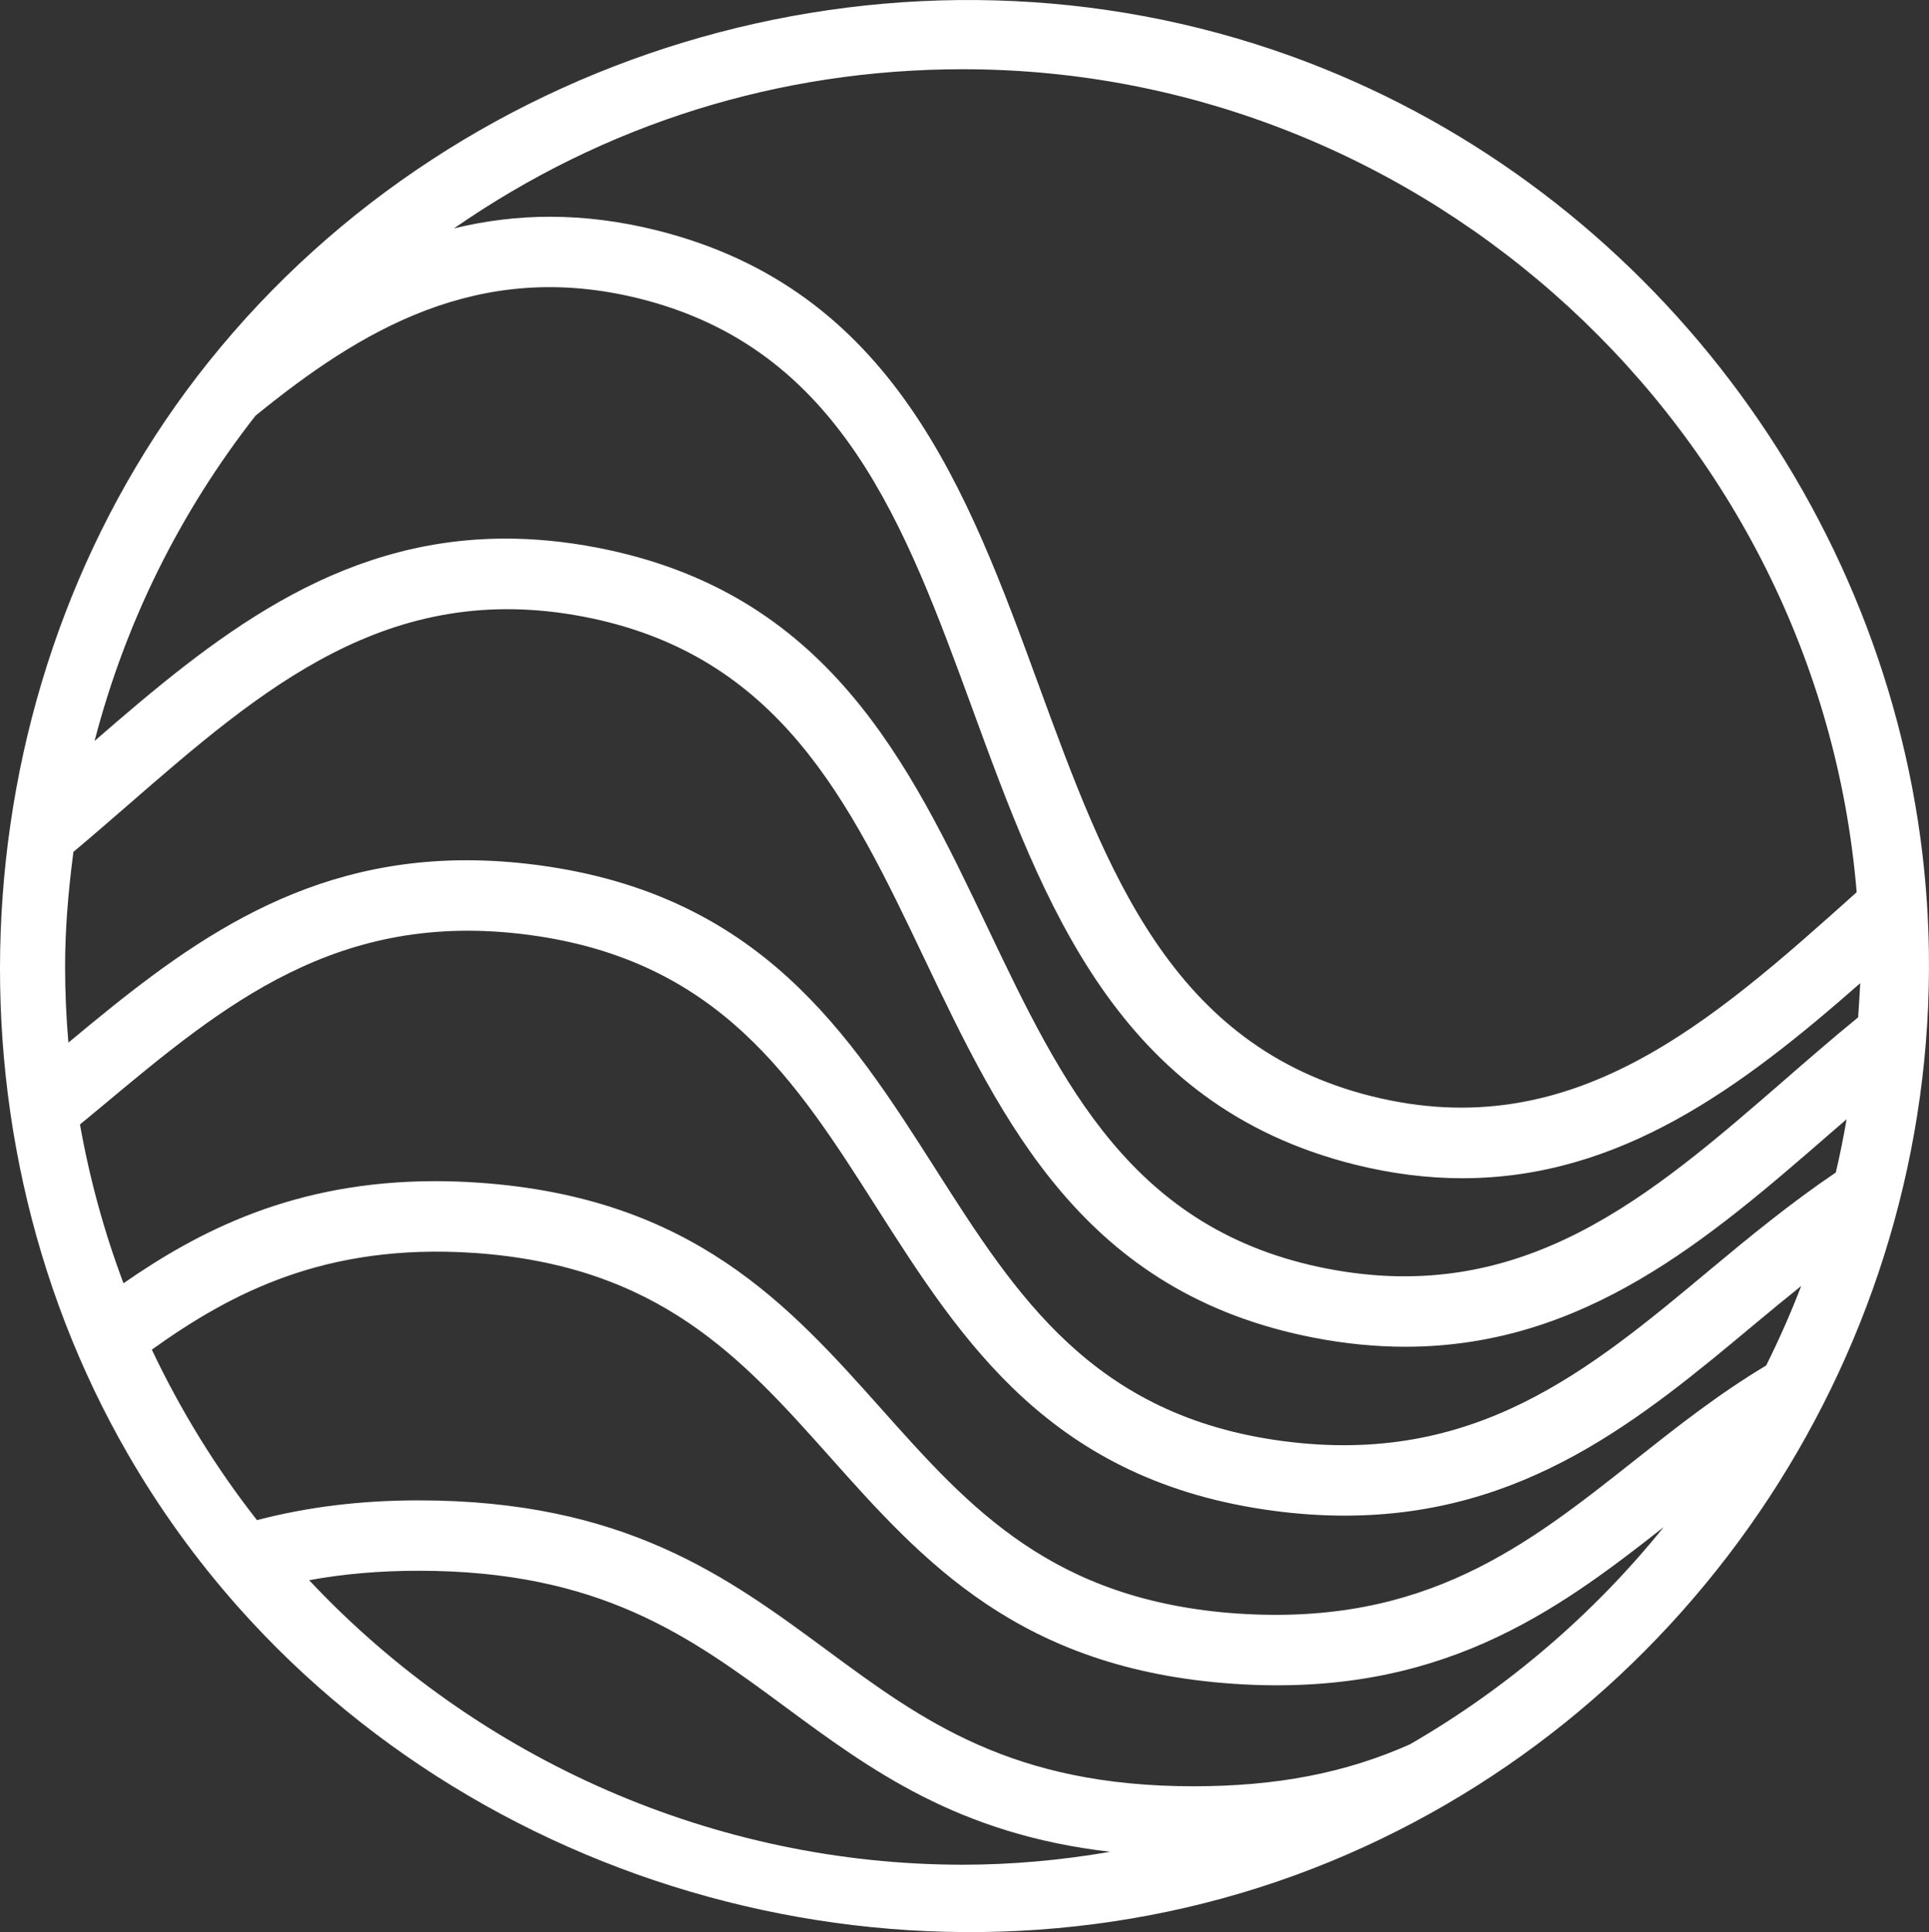 <?xml version="1.0" encoding="UTF-8"?> <svg xmlns="http://www.w3.org/2000/svg" id="Layer_1" viewBox="0 0 772.88 774.16"><rect x="0" y="0" width="772.88" height="774.16" fill="#333333" stroke="none"/><defs><style> .cls-1 { fill: #fff; } </style></defs><path class="cls-1" d="M770.27,342.36c-16.98-143.85-115.34-270.28-253.17-319.94-154.16-55.54-330.93-5.31-433.31,122.32C-14.8,267.63-27.4,446.75,51.37,582.86c12.5,21.6,27.15,41.94,43.69,60.62,107.8,121.74,287.18,164.45,437.95,102.42,146.47-60.26,242.22-206.7,239.82-364.92-.2-12.98-1.06-25.87-2.57-38.62ZM167.68,629.37c72.98,0,108.87,26.47,146.89,54.52,34.1,25.17,69.2,51.07,130.25,58.09-19.96,3.44-39.72,5.18-59.04,5.18-98.79,0-193.83-41.46-261.91-114,13.83-2.54,28.24-3.78,43.81-3.78ZM189.71,502c74.45,5.09,107.61,42.28,142.74,81.68,37.32,41.85,75.91,85.13,161.82,90.99,81.99,5.56,128.65-28.36,172.32-62.8-27.99,34.77-62.7,64.55-101.73,87.08-25.75,11.45-53.29,16.78-86.65,16.78-72.98,0-108.88-26.48-146.91-54.54-40-29.51-81.35-60.02-163.62-60.02-23.02,0-44.22,2.59-64.72,7.91-16.38-20.87-30.54-43.82-42.13-68.3,31.75-22.73,69.58-42.71,128.87-38.77ZM496.18,646.55c-74.44-5.09-107.6-42.28-142.71-81.65-37.33-41.87-75.92-85.17-161.85-91.03-5.94-.41-11.69-.6-17.27-.6-56.36,0-94.67,19.96-124.87,40.91-7.69-20.37-13.55-41.74-17.44-63.63l9.11-7.54c48.39-40.38,94.11-78.57,170.65-68.43,76.25,10.08,106.86,58.13,139.26,108.99,34.46,54.06,70.1,109.97,159.34,121.8,9.61,1.27,19.16,1.92,28.38,1.92,72.31,0,119-38.97,164.16-76.65,7.03-5.87,13.12-10.86,18.74-15.37-4.11,10.68-8.8,21.35-14.04,31.86-19.15,11.44-36.2,24.93-52.69,37.99-43.11,34.14-83.88,66.36-158.75,61.42ZM514.1,577.43c-76.24-10.09-106.85-58.14-139.25-109-34.46-54.06-70.1-109.97-159.35-121.8-9.95-1.31-19.44-1.94-28.53-1.94-69.43,0-115.28,36.18-159.57,73.07-.88-10.33-1.32-20.49-1.32-30.31,0-13.99,1.06-28.69,3.33-46.11,7.33-6.15,14.55-12.42,21.76-18.68,53.65-46.63,104.34-90.65,182.79-75.54,78.28,15.09,106.43,74.14,136.26,136.67,31.51,66.1,64.1,134.46,156.39,152.24,12.4,2.39,24.66,3.59,36.44,3.59,71.85,0,121.89-43.47,170.3-85.53,2.17-1.89,4.34-3.76,6.51-5.62-1.24,7.26-2.69,14.4-4.32,21.34-17.95,12.11-34.86,25.99-50.68,39.19-48.39,40.38-94.2,78.56-170.77,68.42ZM549.71,439.28c-80.58-20.09-106.29-90.3-133.51-164.68-28.55-77.98-58.07-158.62-153.16-182.33-14.5-3.61-28.67-5.42-42.66-5.42-12.96,0-25.75,1.56-38.48,4.66,60.21-41.8,130.2-63.77,203.89-63.77,185.83,0,342.74,144.69,358.11,329.76-58.54,52.49-114.03,101.73-194.18,81.77ZM389.73,284.34c28.55,77.97,58.06,158.58,153.15,182.3,14.53,3.62,28.99,5.46,42.97,5.46,63.15,0,111.81-36.26,159.48-78.16-.14,3.28-.84,13.69-.84,13.69-10.04,8.2-19.86,16.73-29.67,25.26-53.65,46.58-104.31,90.6-182.87,75.47-78.29-15.09-106.45-74.14-136.26-136.68-31.5-66.1-64.08-134.46-156.38-152.23-12.88-2.49-25.09-3.64-36.74-3.64-68.94,0-117.78,40.35-164.67,81.06,12.39-47.67,34.21-91.62,64.47-130.3,41.7-33.91,89.21-63.1,153.85-46.92,80.6,20.1,106.3,90.33,133.52,164.7Z"></path></svg> 
